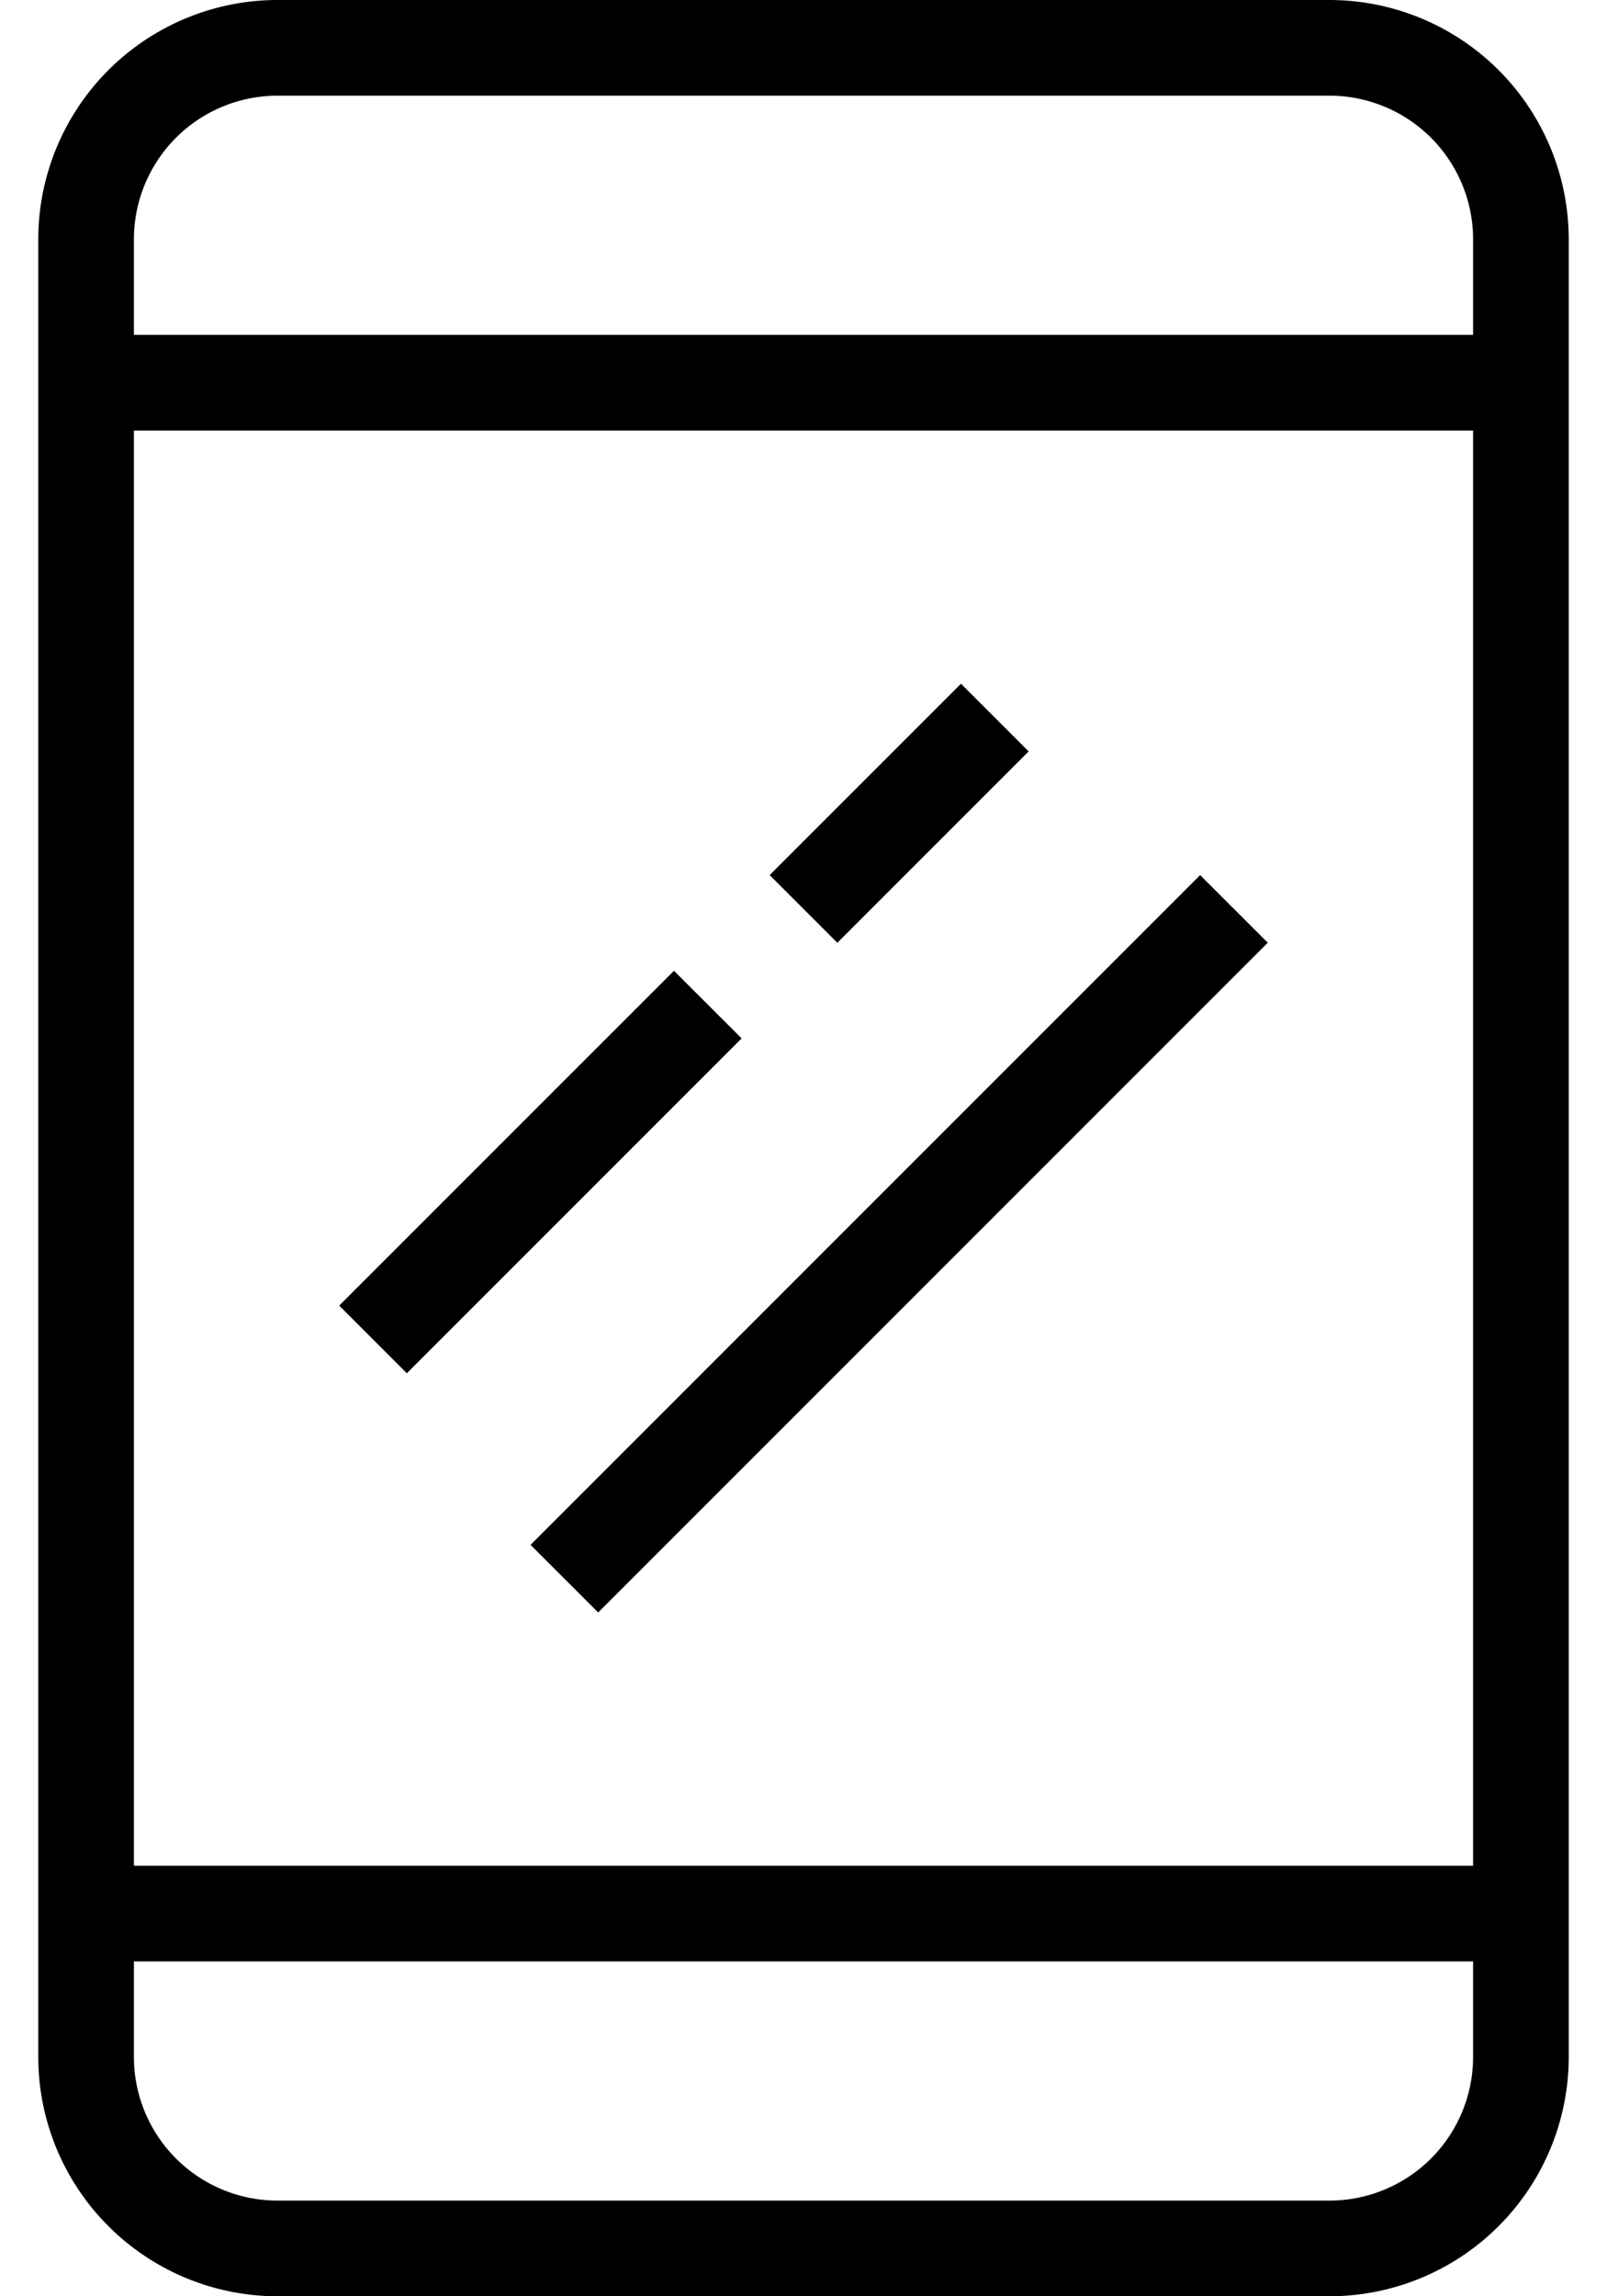 <svg width="28" height="40" viewBox="0 0 28 42" fill="none" xmlns="http://www.w3.org/2000/svg"><path d="M0 4.375v33.25A4.38 4.38 0 004.375 42h19.25A4.38 4.38 0 0028 37.625V4.375A4.38 4.38 0 0023.625 0H4.375A4.38 4.38 0 000 4.375zm1.75 3.5h24.5v26.25H1.75V7.875zM23.625 40.25H4.375a2.628 2.628 0 01-2.625-2.625v-1.75h24.5v1.75a2.628 2.628 0 01-2.625 2.625zM4.375 1.75h19.25a2.628 2.628 0 012.625 2.625v1.75H1.75v-1.75A2.628 2.628 0 014.375 1.75z" fill="currentColor"/><path d="M11.63 17.757L5.506 23.88l1.237 1.238 6.125-6.125-1.238-1.237zm9.626-1.751l-12.25 12.25 1.238 1.237 12.25-12.25-1.238-1.237zm-4.375-3.5l-3.5 3.5 1.238 1.238 3.5-3.5-1.238-1.238z" fill="currentColor"/></svg>